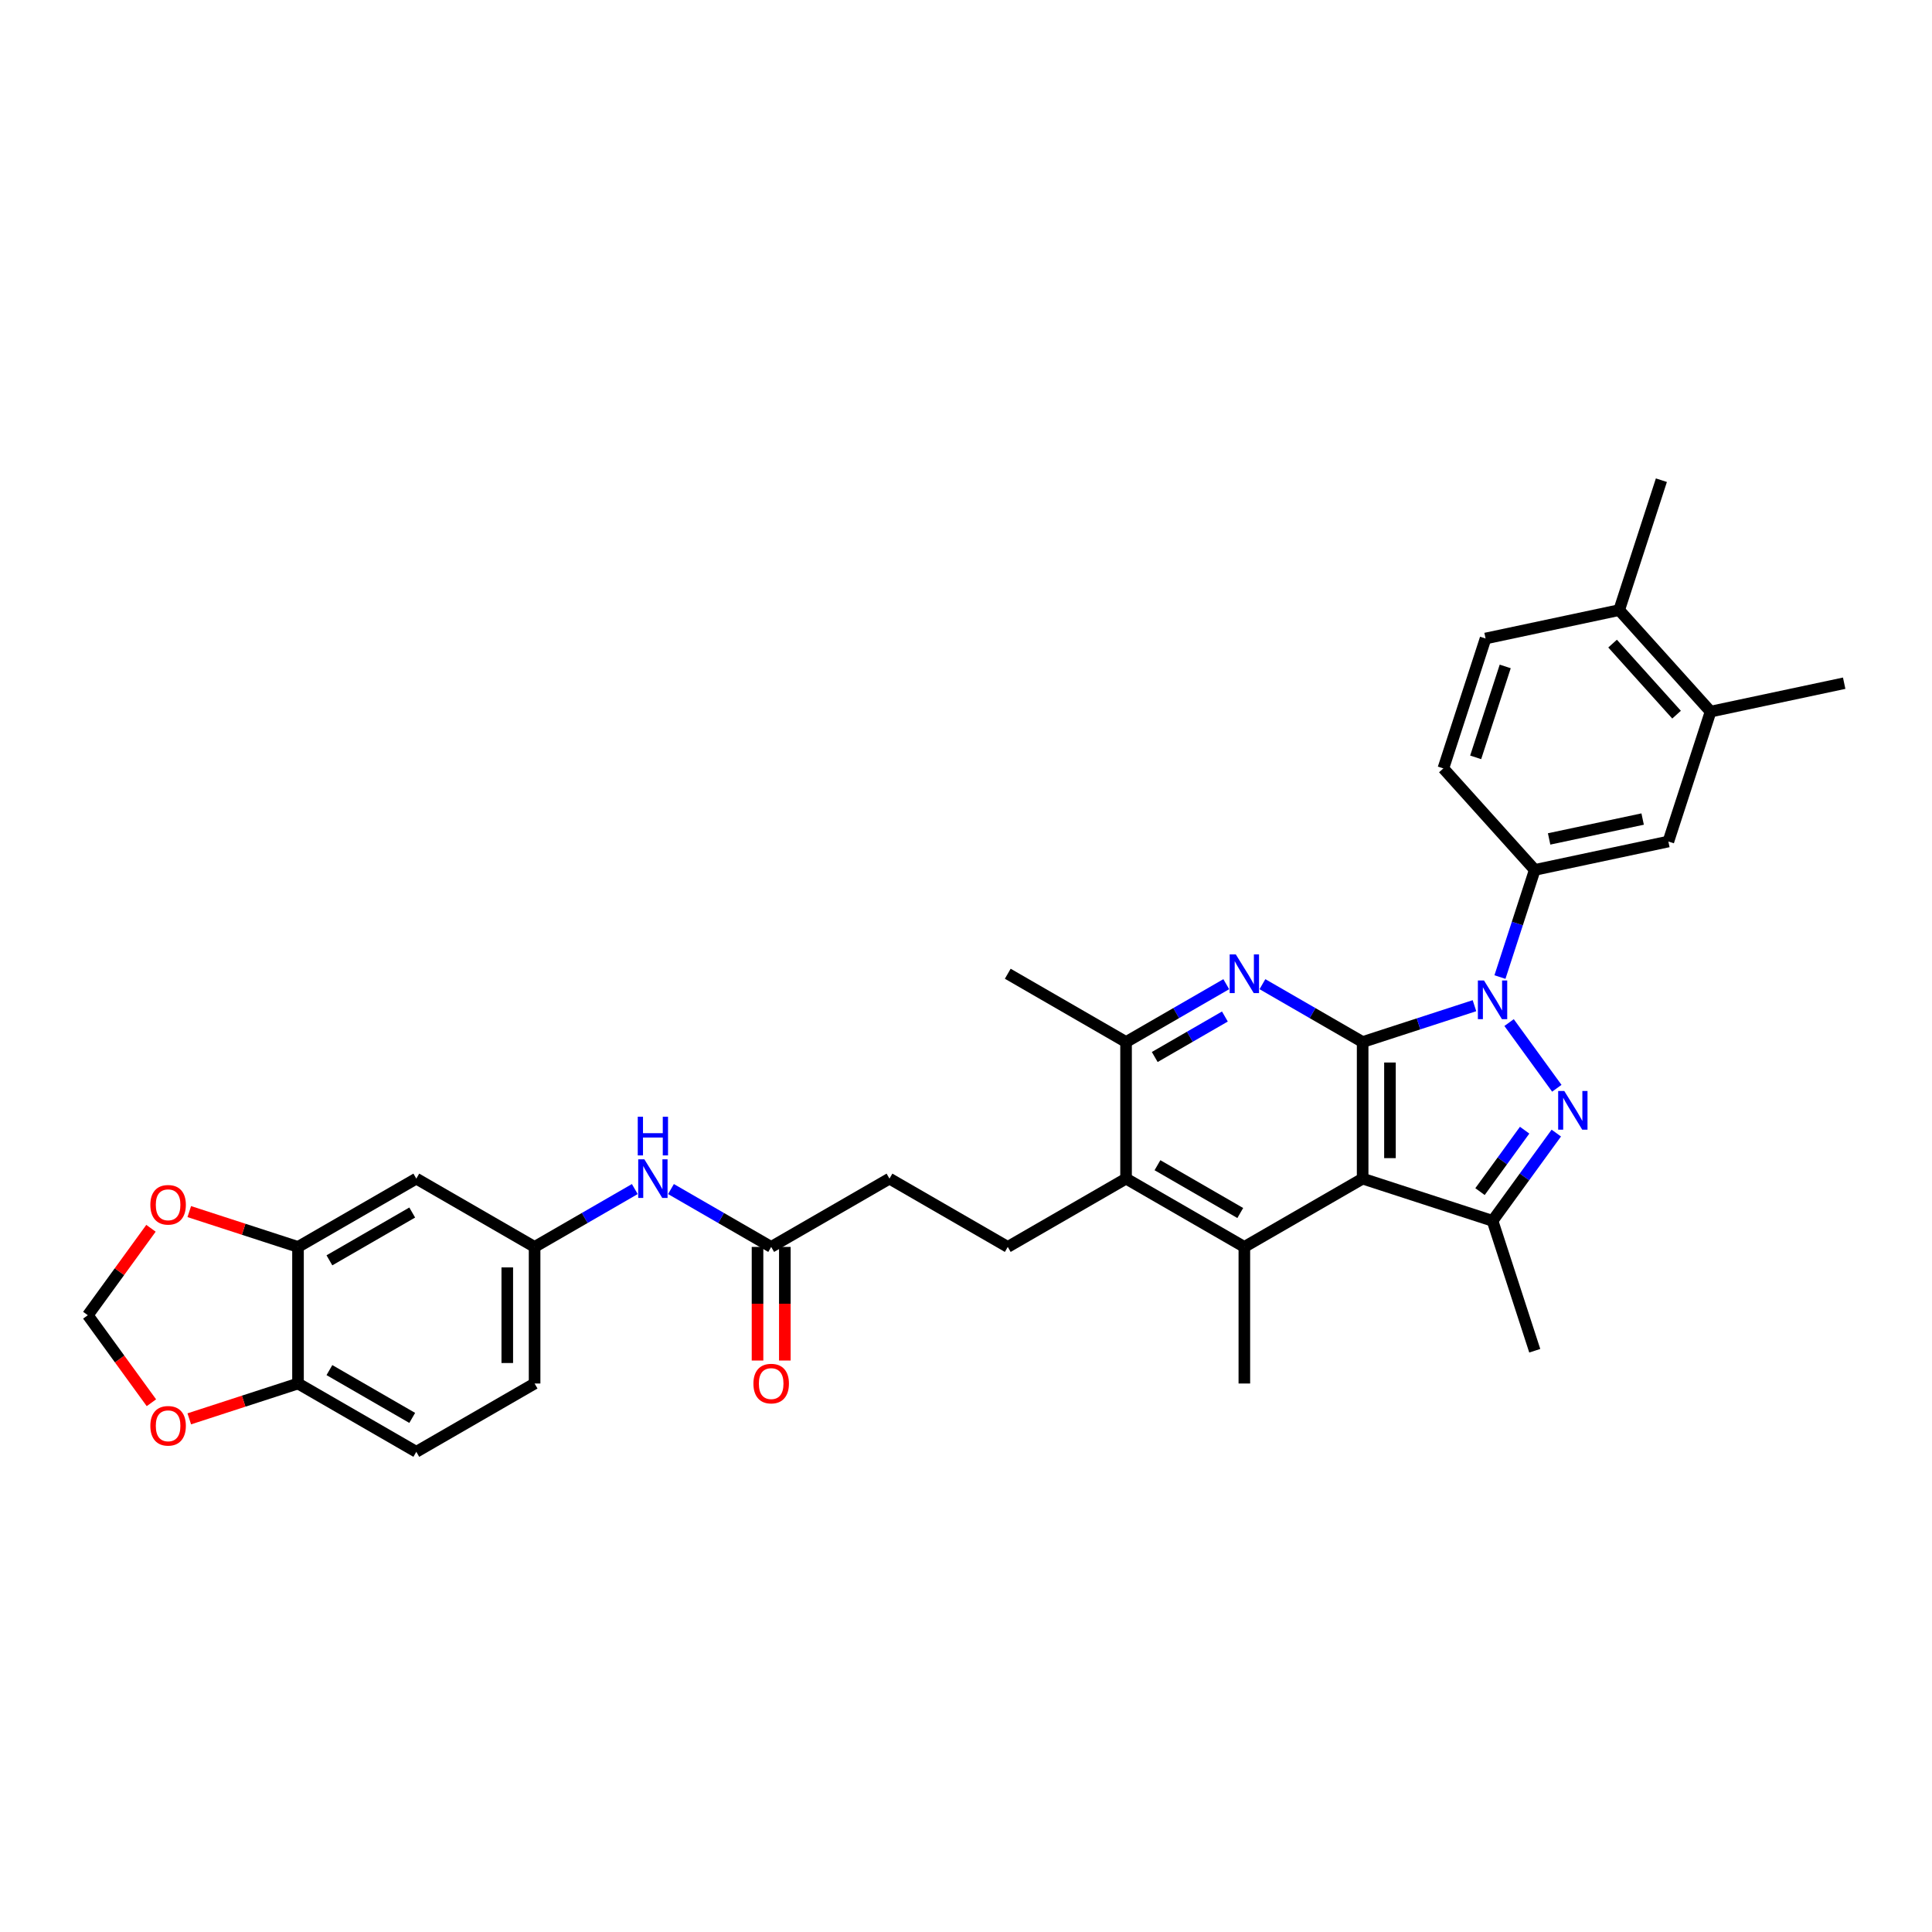 <?xml version='1.0' encoding='iso-8859-1'?>
<svg version='1.1' baseProfile='full'
              xmlns='http://www.w3.org/2000/svg'
                      xmlns:rdkit='http://www.rdkit.org/xml'
                      xmlns:xlink='http://www.w3.org/1999/xlink'
                  xml:space='preserve'
width='1000px' height='1000px' viewBox='0 0 1000 1000'>
<!-- END OF HEADER -->
<rect style='opacity:1.0;fill:#FFFFFF;stroke:none' width='1000' height='1000' x='0' y='0'> </rect>
<path class='bond-0' d='M 705.301,539.353 L 734.241,529.95' style='fill:none;fill-rule:evenodd;stroke:#000000;stroke-width:6px;stroke-linecap:butt;stroke-linejoin:miter;stroke-opacity:1' />
<path class='bond-0' d='M 734.241,529.95 L 763.18,520.547' style='fill:none;fill-rule:evenodd;stroke:#0000FF;stroke-width:6px;stroke-linecap:butt;stroke-linejoin:miter;stroke-opacity:1' />
<path class='bond-1' d='M 705.301,539.353 L 705.301,610.053' style='fill:none;fill-rule:evenodd;stroke:#000000;stroke-width:6px;stroke-linecap:butt;stroke-linejoin:miter;stroke-opacity:1' />
<path class='bond-1' d='M 719.441,549.958 L 719.441,599.448' style='fill:none;fill-rule:evenodd;stroke:#000000;stroke-width:6px;stroke-linecap:butt;stroke-linejoin:miter;stroke-opacity:1' />
<path class='bond-3' d='M 705.301,539.353 L 679.368,524.38' style='fill:none;fill-rule:evenodd;stroke:#000000;stroke-width:6px;stroke-linecap:butt;stroke-linejoin:miter;stroke-opacity:1' />
<path class='bond-3' d='M 679.368,524.38 L 653.434,509.408' style='fill:none;fill-rule:evenodd;stroke:#0000FF;stroke-width:6px;stroke-linecap:butt;stroke-linejoin:miter;stroke-opacity:1' />
<path class='bond-2' d='M 781.098,529.284 L 805.804,563.288' style='fill:none;fill-rule:evenodd;stroke:#0000FF;stroke-width:6px;stroke-linecap:butt;stroke-linejoin:miter;stroke-opacity:1' />
<path class='bond-7' d='M 776.368,505.727 L 785.378,477.997' style='fill:none;fill-rule:evenodd;stroke:#0000FF;stroke-width:6px;stroke-linecap:butt;stroke-linejoin:miter;stroke-opacity:1' />
<path class='bond-7' d='M 785.378,477.997 L 794.388,450.266' style='fill:none;fill-rule:evenodd;stroke:#000000;stroke-width:6px;stroke-linecap:butt;stroke-linejoin:miter;stroke-opacity:1' />
<path class='bond-4' d='M 705.301,610.053 L 772.541,631.9' style='fill:none;fill-rule:evenodd;stroke:#000000;stroke-width:6px;stroke-linecap:butt;stroke-linejoin:miter;stroke-opacity:1' />
<path class='bond-5' d='M 705.301,610.053 L 644.073,645.403' style='fill:none;fill-rule:evenodd;stroke:#000000;stroke-width:6px;stroke-linecap:butt;stroke-linejoin:miter;stroke-opacity:1' />
<path class='bond-33' d='M 805.539,586.482 L 789.04,609.191' style='fill:none;fill-rule:evenodd;stroke:#0000FF;stroke-width:6px;stroke-linecap:butt;stroke-linejoin:miter;stroke-opacity:1' />
<path class='bond-33' d='M 789.04,609.191 L 772.541,631.9' style='fill:none;fill-rule:evenodd;stroke:#000000;stroke-width:6px;stroke-linecap:butt;stroke-linejoin:miter;stroke-opacity:1' />
<path class='bond-33' d='M 789.15,584.983 L 777.601,600.88' style='fill:none;fill-rule:evenodd;stroke:#0000FF;stroke-width:6px;stroke-linecap:butt;stroke-linejoin:miter;stroke-opacity:1' />
<path class='bond-33' d='M 777.601,600.88 L 766.051,616.776' style='fill:none;fill-rule:evenodd;stroke:#000000;stroke-width:6px;stroke-linecap:butt;stroke-linejoin:miter;stroke-opacity:1' />
<path class='bond-8' d='M 634.713,509.408 L 608.779,524.38' style='fill:none;fill-rule:evenodd;stroke:#0000FF;stroke-width:6px;stroke-linecap:butt;stroke-linejoin:miter;stroke-opacity:1' />
<path class='bond-8' d='M 608.779,524.38 L 582.845,539.353' style='fill:none;fill-rule:evenodd;stroke:#000000;stroke-width:6px;stroke-linecap:butt;stroke-linejoin:miter;stroke-opacity:1' />
<path class='bond-8' d='M 634.003,526.145 L 615.849,536.626' style='fill:none;fill-rule:evenodd;stroke:#0000FF;stroke-width:6px;stroke-linecap:butt;stroke-linejoin:miter;stroke-opacity:1' />
<path class='bond-8' d='M 615.849,536.626 L 597.696,547.107' style='fill:none;fill-rule:evenodd;stroke:#000000;stroke-width:6px;stroke-linecap:butt;stroke-linejoin:miter;stroke-opacity:1' />
<path class='bond-29' d='M 772.541,631.9 L 794.388,699.14' style='fill:none;fill-rule:evenodd;stroke:#000000;stroke-width:6px;stroke-linecap:butt;stroke-linejoin:miter;stroke-opacity:1' />
<path class='bond-28' d='M 644.073,645.403 L 644.073,716.103' style='fill:none;fill-rule:evenodd;stroke:#000000;stroke-width:6px;stroke-linecap:butt;stroke-linejoin:miter;stroke-opacity:1' />
<path class='bond-34' d='M 644.073,645.403 L 582.845,610.053' style='fill:none;fill-rule:evenodd;stroke:#000000;stroke-width:6px;stroke-linecap:butt;stroke-linejoin:miter;stroke-opacity:1' />
<path class='bond-34' d='M 641.959,627.855 L 599.1,603.11' style='fill:none;fill-rule:evenodd;stroke:#000000;stroke-width:6px;stroke-linecap:butt;stroke-linejoin:miter;stroke-opacity:1' />
<path class='bond-6' d='M 582.845,610.053 L 582.845,539.353' style='fill:none;fill-rule:evenodd;stroke:#000000;stroke-width:6px;stroke-linecap:butt;stroke-linejoin:miter;stroke-opacity:1' />
<path class='bond-12' d='M 582.845,610.053 L 521.618,645.403' style='fill:none;fill-rule:evenodd;stroke:#000000;stroke-width:6px;stroke-linecap:butt;stroke-linejoin:miter;stroke-opacity:1' />
<path class='bond-10' d='M 794.388,450.266 L 863.543,435.567' style='fill:none;fill-rule:evenodd;stroke:#000000;stroke-width:6px;stroke-linecap:butt;stroke-linejoin:miter;stroke-opacity:1' />
<path class='bond-10' d='M 801.822,434.23 L 850.23,423.941' style='fill:none;fill-rule:evenodd;stroke:#000000;stroke-width:6px;stroke-linecap:butt;stroke-linejoin:miter;stroke-opacity:1' />
<path class='bond-21' d='M 794.388,450.266 L 747.081,397.726' style='fill:none;fill-rule:evenodd;stroke:#000000;stroke-width:6px;stroke-linecap:butt;stroke-linejoin:miter;stroke-opacity:1' />
<path class='bond-30' d='M 582.845,539.353 L 521.618,504.003' style='fill:none;fill-rule:evenodd;stroke:#000000;stroke-width:6px;stroke-linecap:butt;stroke-linejoin:miter;stroke-opacity:1' />
<path class='bond-9' d='M 154.25,645.403 L 215.478,610.053' style='fill:none;fill-rule:evenodd;stroke:#000000;stroke-width:6px;stroke-linecap:butt;stroke-linejoin:miter;stroke-opacity:1' />
<path class='bond-9' d='M 170.505,652.346 L 213.364,627.601' style='fill:none;fill-rule:evenodd;stroke:#000000;stroke-width:6px;stroke-linecap:butt;stroke-linejoin:miter;stroke-opacity:1' />
<path class='bond-17' d='M 154.25,645.403 L 126.11,636.259' style='fill:none;fill-rule:evenodd;stroke:#000000;stroke-width:6px;stroke-linecap:butt;stroke-linejoin:miter;stroke-opacity:1' />
<path class='bond-17' d='M 126.11,636.259 L 97.969,627.116' style='fill:none;fill-rule:evenodd;stroke:#FF0000;stroke-width:6px;stroke-linecap:butt;stroke-linejoin:miter;stroke-opacity:1' />
<path class='bond-36' d='M 154.25,645.403 L 154.25,716.103' style='fill:none;fill-rule:evenodd;stroke:#000000;stroke-width:6px;stroke-linecap:butt;stroke-linejoin:miter;stroke-opacity:1' />
<path class='bond-14' d='M 863.543,435.567 L 885.391,368.327' style='fill:none;fill-rule:evenodd;stroke:#000000;stroke-width:6px;stroke-linecap:butt;stroke-linejoin:miter;stroke-opacity:1' />
<path class='bond-11' d='M 215.478,610.053 L 276.706,645.403' style='fill:none;fill-rule:evenodd;stroke:#000000;stroke-width:6px;stroke-linecap:butt;stroke-linejoin:miter;stroke-opacity:1' />
<path class='bond-26' d='M 521.618,645.403 L 460.39,610.053' style='fill:none;fill-rule:evenodd;stroke:#000000;stroke-width:6px;stroke-linecap:butt;stroke-linejoin:miter;stroke-opacity:1' />
<path class='bond-13' d='M 399.162,645.403 L 460.39,610.053' style='fill:none;fill-rule:evenodd;stroke:#000000;stroke-width:6px;stroke-linecap:butt;stroke-linejoin:miter;stroke-opacity:1' />
<path class='bond-16' d='M 399.162,645.403 L 373.228,630.43' style='fill:none;fill-rule:evenodd;stroke:#000000;stroke-width:6px;stroke-linecap:butt;stroke-linejoin:miter;stroke-opacity:1' />
<path class='bond-16' d='M 373.228,630.43 L 347.295,615.457' style='fill:none;fill-rule:evenodd;stroke:#0000FF;stroke-width:6px;stroke-linecap:butt;stroke-linejoin:miter;stroke-opacity:1' />
<path class='bond-23' d='M 392.092,645.403 L 392.092,674.807' style='fill:none;fill-rule:evenodd;stroke:#000000;stroke-width:6px;stroke-linecap:butt;stroke-linejoin:miter;stroke-opacity:1' />
<path class='bond-23' d='M 392.092,674.807 L 392.092,704.211' style='fill:none;fill-rule:evenodd;stroke:#FF0000;stroke-width:6px;stroke-linecap:butt;stroke-linejoin:miter;stroke-opacity:1' />
<path class='bond-23' d='M 406.232,645.403 L 406.232,674.807' style='fill:none;fill-rule:evenodd;stroke:#000000;stroke-width:6px;stroke-linecap:butt;stroke-linejoin:miter;stroke-opacity:1' />
<path class='bond-23' d='M 406.232,674.807 L 406.232,704.211' style='fill:none;fill-rule:evenodd;stroke:#FF0000;stroke-width:6px;stroke-linecap:butt;stroke-linejoin:miter;stroke-opacity:1' />
<path class='bond-31' d='M 885.391,368.327 L 954.545,353.628' style='fill:none;fill-rule:evenodd;stroke:#000000;stroke-width:6px;stroke-linecap:butt;stroke-linejoin:miter;stroke-opacity:1' />
<path class='bond-35' d='M 885.391,368.327 L 838.083,315.787' style='fill:none;fill-rule:evenodd;stroke:#000000;stroke-width:6px;stroke-linecap:butt;stroke-linejoin:miter;stroke-opacity:1' />
<path class='bond-35' d='M 867.786,369.908 L 834.671,333.129' style='fill:none;fill-rule:evenodd;stroke:#000000;stroke-width:6px;stroke-linecap:butt;stroke-linejoin:miter;stroke-opacity:1' />
<path class='bond-15' d='M 154.25,716.103 L 215.478,751.453' style='fill:none;fill-rule:evenodd;stroke:#000000;stroke-width:6px;stroke-linecap:butt;stroke-linejoin:miter;stroke-opacity:1' />
<path class='bond-15' d='M 170.505,709.16 L 213.364,733.905' style='fill:none;fill-rule:evenodd;stroke:#000000;stroke-width:6px;stroke-linecap:butt;stroke-linejoin:miter;stroke-opacity:1' />
<path class='bond-18' d='M 154.25,716.103 L 126.11,725.246' style='fill:none;fill-rule:evenodd;stroke:#000000;stroke-width:6px;stroke-linecap:butt;stroke-linejoin:miter;stroke-opacity:1' />
<path class='bond-18' d='M 126.11,725.246 L 97.969,734.39' style='fill:none;fill-rule:evenodd;stroke:#FF0000;stroke-width:6px;stroke-linecap:butt;stroke-linejoin:miter;stroke-opacity:1' />
<path class='bond-19' d='M 328.573,615.457 L 302.64,630.43' style='fill:none;fill-rule:evenodd;stroke:#0000FF;stroke-width:6px;stroke-linecap:butt;stroke-linejoin:miter;stroke-opacity:1' />
<path class='bond-19' d='M 302.64,630.43 L 276.706,645.403' style='fill:none;fill-rule:evenodd;stroke:#000000;stroke-width:6px;stroke-linecap:butt;stroke-linejoin:miter;stroke-opacity:1' />
<path class='bond-20' d='M 78.145,635.758 L 61.8,658.255' style='fill:none;fill-rule:evenodd;stroke:#FF0000;stroke-width:6px;stroke-linecap:butt;stroke-linejoin:miter;stroke-opacity:1' />
<path class='bond-20' d='M 61.8,658.255 L 45.455,680.753' style='fill:none;fill-rule:evenodd;stroke:#000000;stroke-width:6px;stroke-linecap:butt;stroke-linejoin:miter;stroke-opacity:1' />
<path class='bond-37' d='M 78.371,726.058 L 61.913,703.406' style='fill:none;fill-rule:evenodd;stroke:#FF0000;stroke-width:6px;stroke-linecap:butt;stroke-linejoin:miter;stroke-opacity:1' />
<path class='bond-37' d='M 61.913,703.406 L 45.455,680.753' style='fill:none;fill-rule:evenodd;stroke:#000000;stroke-width:6px;stroke-linecap:butt;stroke-linejoin:miter;stroke-opacity:1' />
<path class='bond-27' d='M 276.706,645.403 L 276.706,716.103' style='fill:none;fill-rule:evenodd;stroke:#000000;stroke-width:6px;stroke-linecap:butt;stroke-linejoin:miter;stroke-opacity:1' />
<path class='bond-27' d='M 262.566,656.008 L 262.566,705.498' style='fill:none;fill-rule:evenodd;stroke:#000000;stroke-width:6px;stroke-linecap:butt;stroke-linejoin:miter;stroke-opacity:1' />
<path class='bond-24' d='M 747.081,397.726 L 768.928,330.486' style='fill:none;fill-rule:evenodd;stroke:#000000;stroke-width:6px;stroke-linecap:butt;stroke-linejoin:miter;stroke-opacity:1' />
<path class='bond-24' d='M 763.806,392.009 L 779.099,344.942' style='fill:none;fill-rule:evenodd;stroke:#000000;stroke-width:6px;stroke-linecap:butt;stroke-linejoin:miter;stroke-opacity:1' />
<path class='bond-22' d='M 838.083,315.787 L 768.928,330.486' style='fill:none;fill-rule:evenodd;stroke:#000000;stroke-width:6px;stroke-linecap:butt;stroke-linejoin:miter;stroke-opacity:1' />
<path class='bond-32' d='M 838.083,315.787 L 859.931,248.547' style='fill:none;fill-rule:evenodd;stroke:#000000;stroke-width:6px;stroke-linecap:butt;stroke-linejoin:miter;stroke-opacity:1' />
<path class='bond-25' d='M 215.478,751.453 L 276.706,716.103' style='fill:none;fill-rule:evenodd;stroke:#000000;stroke-width:6px;stroke-linecap:butt;stroke-linejoin:miter;stroke-opacity:1' />
<path  class='atom-1' d='M 768.115 507.495
L 774.676 518.099
Q 775.326 519.146, 776.373 521.041
Q 777.419 522.935, 777.476 523.048
L 777.476 507.495
L 780.134 507.495
L 780.134 527.517
L 777.391 527.517
L 770.349 515.922
Q 769.529 514.564, 768.652 513.009
Q 767.804 511.454, 767.549 510.973
L 767.549 527.517
L 764.948 527.517
L 764.948 507.495
L 768.115 507.495
' fill='#0000FF'/>
<path  class='atom-3' d='M 809.671 564.692
L 816.232 575.297
Q 816.883 576.343, 817.929 578.238
Q 818.975 580.133, 819.032 580.246
L 819.032 564.692
L 821.69 564.692
L 821.69 584.714
L 818.947 584.714
L 811.905 573.119
Q 811.085 571.762, 810.209 570.206
Q 809.36 568.651, 809.106 568.17
L 809.106 584.714
L 806.504 584.714
L 806.504 564.692
L 809.671 564.692
' fill='#0000FF'/>
<path  class='atom-4' d='M 639.648 493.992
L 646.208 504.597
Q 646.859 505.643, 647.905 507.538
Q 648.952 509.433, 649.008 509.546
L 649.008 493.992
L 651.667 493.992
L 651.667 514.014
L 648.923 514.014
L 641.882 502.419
Q 641.062 501.062, 640.185 499.507
Q 639.336 497.951, 639.082 497.47
L 639.082 514.014
L 636.48 514.014
L 636.48 493.992
L 639.648 493.992
' fill='#0000FF'/>
<path  class='atom-17' d='M 333.508 600.042
L 340.069 610.647
Q 340.72 611.693, 341.766 613.588
Q 342.812 615.483, 342.869 615.596
L 342.869 600.042
L 345.527 600.042
L 345.527 620.064
L 342.784 620.064
L 335.742 608.469
Q 334.922 607.112, 334.046 605.556
Q 333.197 604.001, 332.943 603.52
L 332.943 620.064
L 330.341 620.064
L 330.341 600.042
L 333.508 600.042
' fill='#0000FF'/>
<path  class='atom-17' d='M 330.1 578.017
L 332.815 578.017
L 332.815 586.53
L 343.053 586.53
L 343.053 578.017
L 345.768 578.017
L 345.768 598.04
L 343.053 598.04
L 343.053 588.792
L 332.815 588.792
L 332.815 598.04
L 330.1 598.04
L 330.1 578.017
' fill='#0000FF'/>
<path  class='atom-18' d='M 77.82 623.612
Q 77.82 618.804, 80.195 616.118
Q 82.571 613.431, 87.011 613.431
Q 91.451 613.431, 93.826 616.118
Q 96.202 618.804, 96.202 623.612
Q 96.202 628.476, 93.798 631.248
Q 91.394 633.991, 87.011 633.991
Q 82.599 633.991, 80.195 631.248
Q 77.82 628.504, 77.82 623.612
M 87.011 631.728
Q 90.065 631.728, 91.705 629.692
Q 93.374 627.628, 93.374 623.612
Q 93.374 619.681, 91.705 617.701
Q 90.065 615.694, 87.011 615.694
Q 83.957 615.694, 82.288 617.673
Q 80.648 619.653, 80.648 623.612
Q 80.648 627.656, 82.288 629.692
Q 83.957 631.728, 87.011 631.728
' fill='#FF0000'/>
<path  class='atom-19' d='M 77.82 738.007
Q 77.82 733.199, 80.195 730.513
Q 82.571 727.826, 87.011 727.826
Q 91.451 727.826, 93.826 730.513
Q 96.202 733.199, 96.202 738.007
Q 96.202 742.871, 93.798 745.642
Q 91.394 748.385, 87.011 748.385
Q 82.599 748.385, 80.195 745.642
Q 77.82 742.899, 77.82 738.007
M 87.011 746.123
Q 90.065 746.123, 91.705 744.087
Q 93.374 742.022, 93.374 738.007
Q 93.374 734.076, 91.705 732.096
Q 90.065 730.088, 87.011 730.088
Q 83.957 730.088, 82.288 732.068
Q 80.648 734.048, 80.648 738.007
Q 80.648 742.051, 82.288 744.087
Q 83.957 746.123, 87.011 746.123
' fill='#FF0000'/>
<path  class='atom-24' d='M 389.971 716.159
Q 389.971 711.352, 392.346 708.665
Q 394.722 705.978, 399.162 705.978
Q 403.602 705.978, 405.977 708.665
Q 408.353 711.352, 408.353 716.159
Q 408.353 721.023, 405.949 723.795
Q 403.545 726.538, 399.162 726.538
Q 394.75 726.538, 392.346 723.795
Q 389.971 721.052, 389.971 716.159
M 399.162 724.276
Q 402.216 724.276, 403.856 722.239
Q 405.525 720.175, 405.525 716.159
Q 405.525 712.228, 403.856 710.249
Q 402.216 708.241, 399.162 708.241
Q 396.108 708.241, 394.439 710.22
Q 392.799 712.2, 392.799 716.159
Q 392.799 720.203, 394.439 722.239
Q 396.108 724.276, 399.162 724.276
' fill='#FF0000'/>
</svg>
